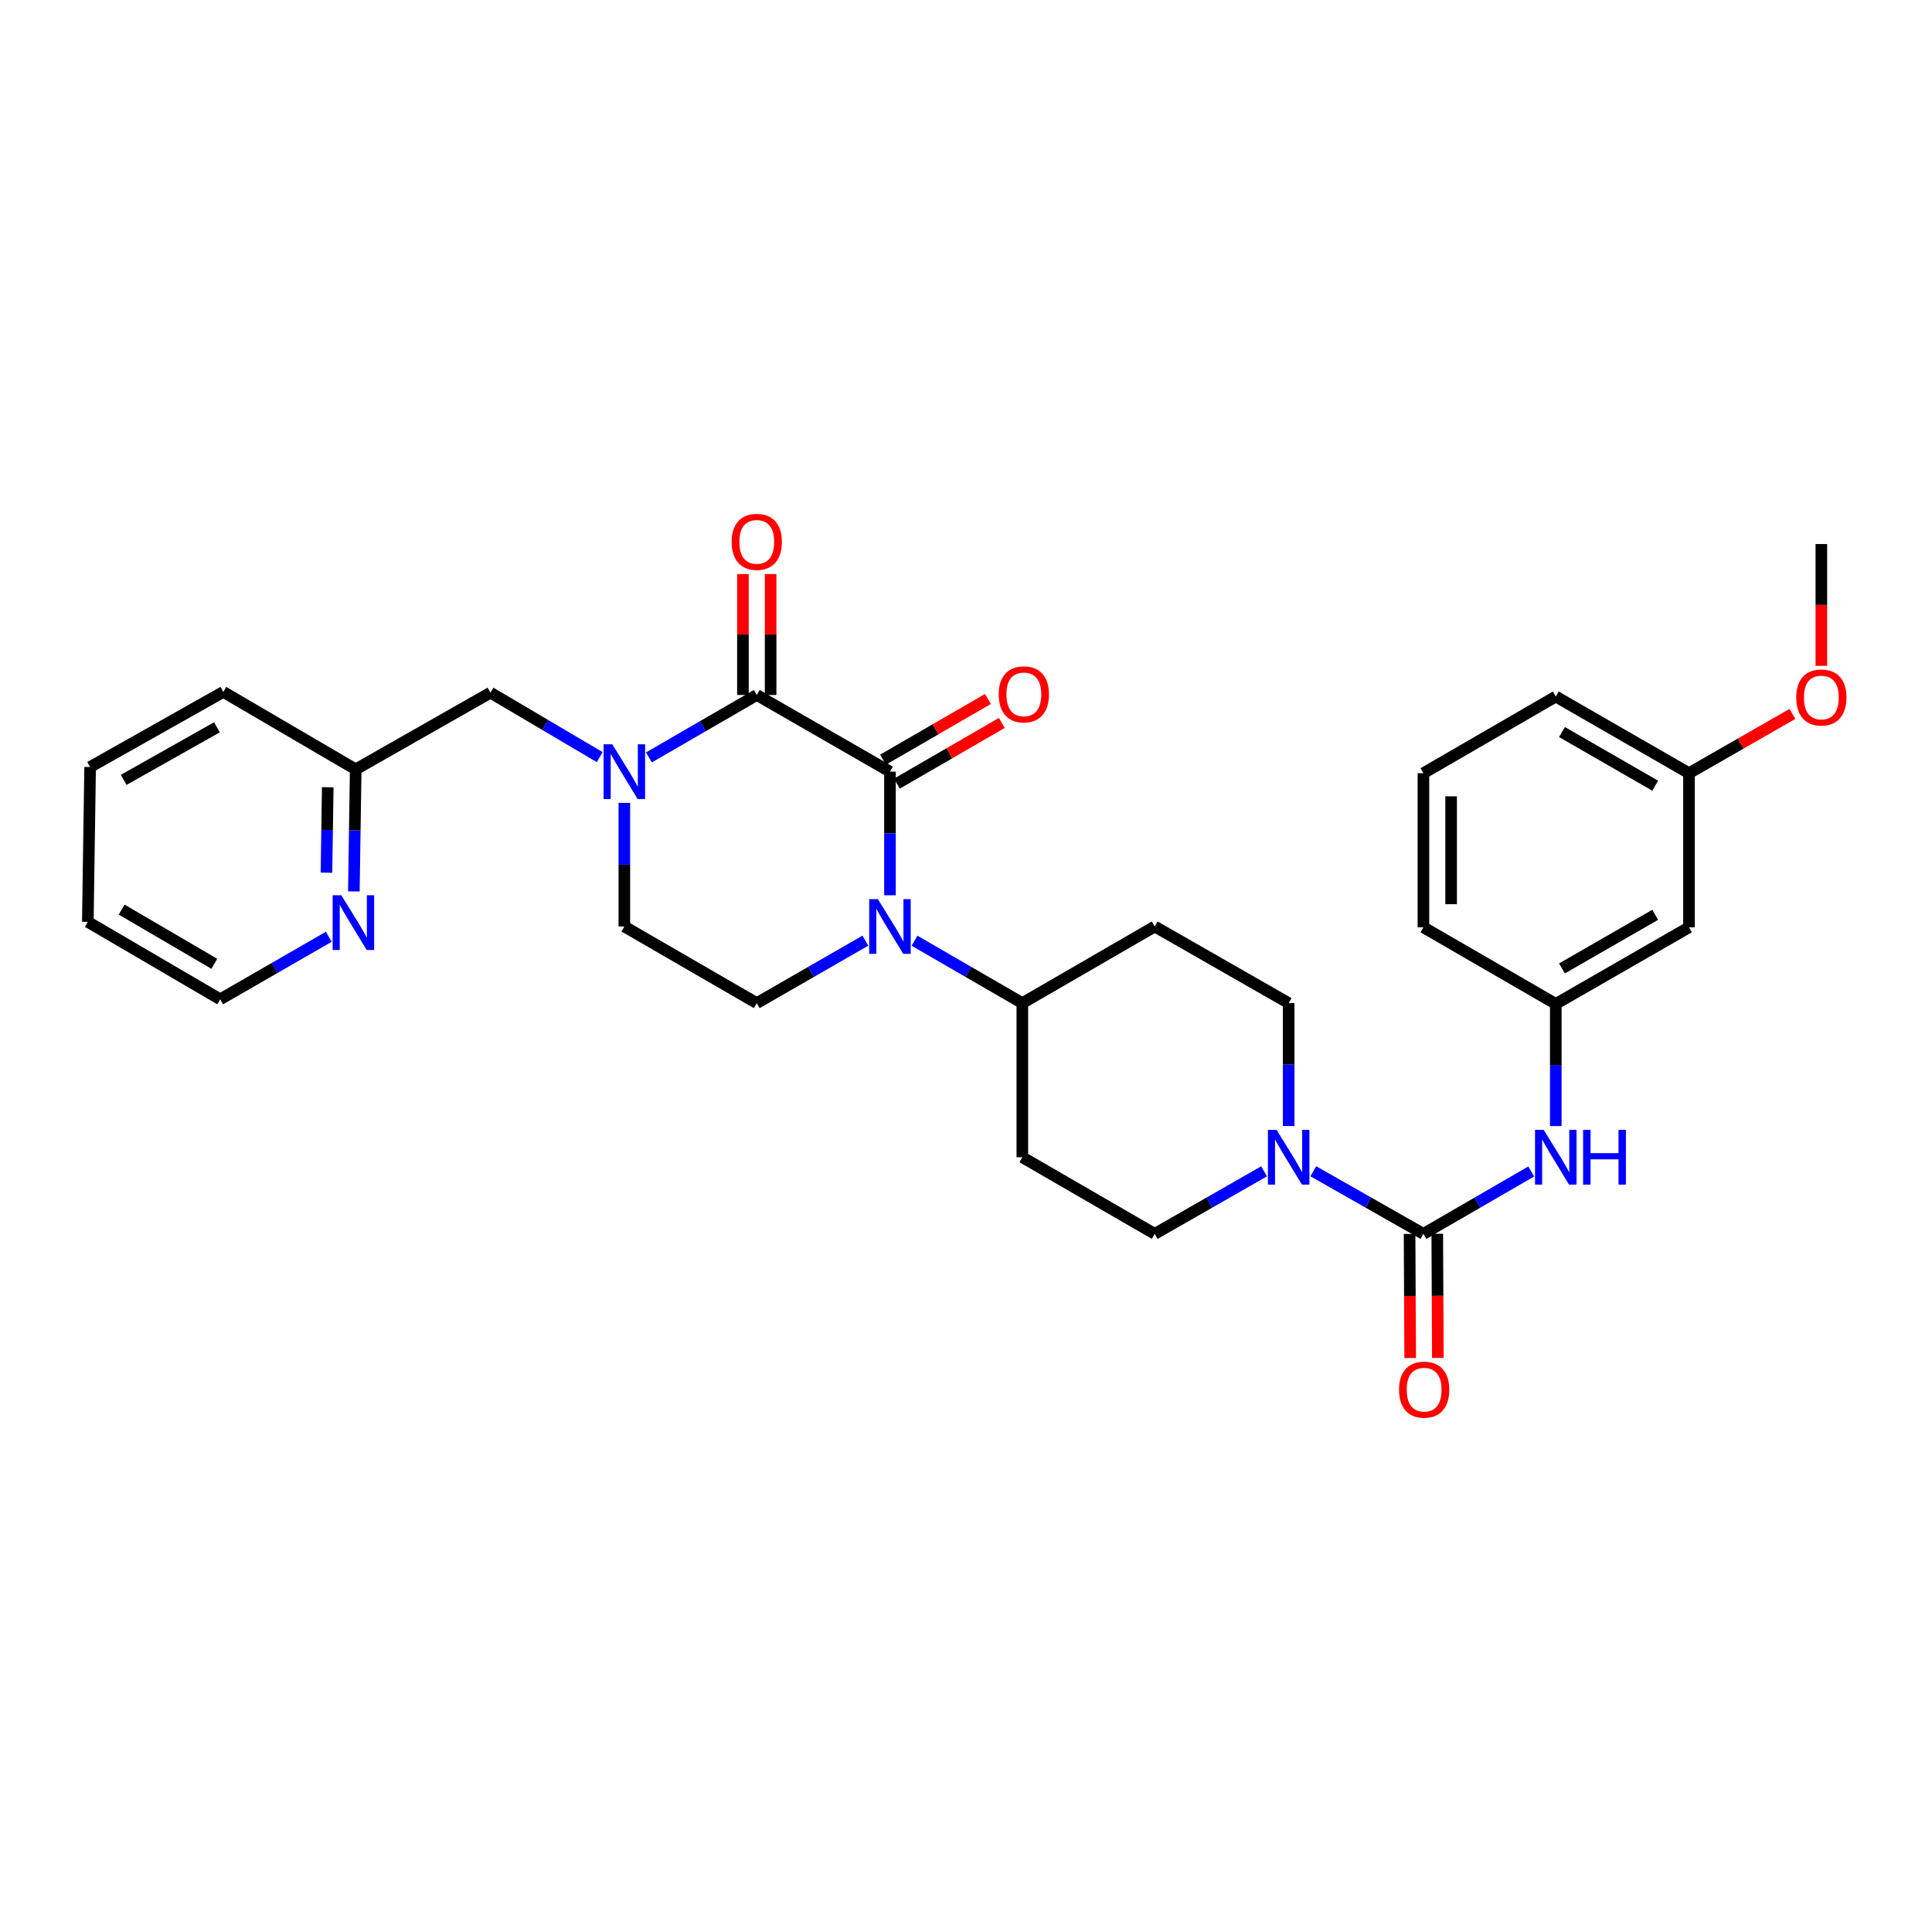 <?xml version='1.0' encoding='iso-8859-1'?>
<svg version='1.1' baseProfile='full'
              xmlns='http://www.w3.org/2000/svg'
                      xmlns:rdkit='http://www.rdkit.org/xml'
                      xmlns:xlink='http://www.w3.org/1999/xlink'
                  xml:space='preserve'
width='1000px' height='1000px' viewBox='0 0 1000 1000'>
<!-- END OF HEADER -->
<rect style='opacity:1.0;fill:#FFFFFF;stroke:none' width='1000' height='1000' x='0' y='0'> </rect>
<path class='bond-0' d='M 460.641,399.401 L 391.702,359.725' style='fill:none;fill-rule:evenodd;stroke:#000000;stroke-width:6px;stroke-linecap:butt;stroke-linejoin:miter;stroke-opacity:1' />
<path class='bond-1' d='M 460.641,399.401 L 460.641,431.396' style='fill:none;fill-rule:evenodd;stroke:#000000;stroke-width:6px;stroke-linecap:butt;stroke-linejoin:miter;stroke-opacity:1' />
<path class='bond-1' d='M 460.641,431.396 L 460.641,463.392' style='fill:none;fill-rule:evenodd;stroke:#0000FF;stroke-width:6px;stroke-linecap:butt;stroke-linejoin:miter;stroke-opacity:1' />
<path class='bond-10' d='M 464.228,405.602 L 491.376,389.9' style='fill:none;fill-rule:evenodd;stroke:#000000;stroke-width:6px;stroke-linecap:butt;stroke-linejoin:miter;stroke-opacity:1' />
<path class='bond-10' d='M 491.376,389.9 L 518.524,374.197' style='fill:none;fill-rule:evenodd;stroke:#FF0000;stroke-width:6px;stroke-linecap:butt;stroke-linejoin:miter;stroke-opacity:1' />
<path class='bond-10' d='M 457.054,393.199 L 484.202,377.496' style='fill:none;fill-rule:evenodd;stroke:#000000;stroke-width:6px;stroke-linecap:butt;stroke-linejoin:miter;stroke-opacity:1' />
<path class='bond-10' d='M 484.202,377.496 L 511.35,361.794' style='fill:none;fill-rule:evenodd;stroke:#FF0000;stroke-width:6px;stroke-linecap:butt;stroke-linejoin:miter;stroke-opacity:1' />
<path class='bond-2' d='M 391.702,359.725 L 363.792,375.881' style='fill:none;fill-rule:evenodd;stroke:#000000;stroke-width:6px;stroke-linecap:butt;stroke-linejoin:miter;stroke-opacity:1' />
<path class='bond-2' d='M 363.792,375.881 L 335.881,392.037' style='fill:none;fill-rule:evenodd;stroke:#0000FF;stroke-width:6px;stroke-linecap:butt;stroke-linejoin:miter;stroke-opacity:1' />
<path class='bond-11' d='M 398.867,359.725 L 398.867,328.429' style='fill:none;fill-rule:evenodd;stroke:#000000;stroke-width:6px;stroke-linecap:butt;stroke-linejoin:miter;stroke-opacity:1' />
<path class='bond-11' d='M 398.867,328.429 L 398.867,297.132' style='fill:none;fill-rule:evenodd;stroke:#FF0000;stroke-width:6px;stroke-linecap:butt;stroke-linejoin:miter;stroke-opacity:1' />
<path class='bond-11' d='M 384.538,359.725 L 384.538,328.429' style='fill:none;fill-rule:evenodd;stroke:#000000;stroke-width:6px;stroke-linecap:butt;stroke-linejoin:miter;stroke-opacity:1' />
<path class='bond-11' d='M 384.538,328.429 L 384.538,297.132' style='fill:none;fill-rule:evenodd;stroke:#FF0000;stroke-width:6px;stroke-linecap:butt;stroke-linejoin:miter;stroke-opacity:1' />
<path class='bond-6' d='M 447.913,486.879 L 419.808,503.047' style='fill:none;fill-rule:evenodd;stroke:#0000FF;stroke-width:6px;stroke-linecap:butt;stroke-linejoin:miter;stroke-opacity:1' />
<path class='bond-6' d='M 419.808,503.047 L 391.702,519.216' style='fill:none;fill-rule:evenodd;stroke:#000000;stroke-width:6px;stroke-linecap:butt;stroke-linejoin:miter;stroke-opacity:1' />
<path class='bond-7' d='M 473.361,486.918 L 501.259,503.067' style='fill:none;fill-rule:evenodd;stroke:#0000FF;stroke-width:6px;stroke-linecap:butt;stroke-linejoin:miter;stroke-opacity:1' />
<path class='bond-7' d='M 501.259,503.067 L 529.158,519.216' style='fill:none;fill-rule:evenodd;stroke:#000000;stroke-width:6px;stroke-linecap:butt;stroke-linejoin:miter;stroke-opacity:1' />
<path class='bond-9' d='M 310.41,391.879 L 282.137,375.201' style='fill:none;fill-rule:evenodd;stroke:#0000FF;stroke-width:6px;stroke-linecap:butt;stroke-linejoin:miter;stroke-opacity:1' />
<path class='bond-9' d='M 282.137,375.201 L 253.864,358.523' style='fill:none;fill-rule:evenodd;stroke:#000000;stroke-width:6px;stroke-linecap:butt;stroke-linejoin:miter;stroke-opacity:1' />
<path class='bond-31' d='M 323.161,415.564 L 323.161,447.56' style='fill:none;fill-rule:evenodd;stroke:#0000FF;stroke-width:6px;stroke-linecap:butt;stroke-linejoin:miter;stroke-opacity:1' />
<path class='bond-31' d='M 323.161,447.56 L 323.161,479.556' style='fill:none;fill-rule:evenodd;stroke:#000000;stroke-width:6px;stroke-linecap:butt;stroke-linejoin:miter;stroke-opacity:1' />
<path class='bond-3' d='M 736.764,638.649 L 708.261,622.443' style='fill:none;fill-rule:evenodd;stroke:#000000;stroke-width:6px;stroke-linecap:butt;stroke-linejoin:miter;stroke-opacity:1' />
<path class='bond-3' d='M 708.261,622.443 L 679.759,606.237' style='fill:none;fill-rule:evenodd;stroke:#0000FF;stroke-width:6px;stroke-linecap:butt;stroke-linejoin:miter;stroke-opacity:1' />
<path class='bond-5' d='M 736.764,638.649 L 764.659,622.501' style='fill:none;fill-rule:evenodd;stroke:#000000;stroke-width:6px;stroke-linecap:butt;stroke-linejoin:miter;stroke-opacity:1' />
<path class='bond-5' d='M 764.659,622.501 L 792.554,606.353' style='fill:none;fill-rule:evenodd;stroke:#0000FF;stroke-width:6px;stroke-linecap:butt;stroke-linejoin:miter;stroke-opacity:1' />
<path class='bond-16' d='M 729.599,638.683 L 729.748,670.796' style='fill:none;fill-rule:evenodd;stroke:#000000;stroke-width:6px;stroke-linecap:butt;stroke-linejoin:miter;stroke-opacity:1' />
<path class='bond-16' d='M 729.748,670.796 L 729.898,702.91' style='fill:none;fill-rule:evenodd;stroke:#FF0000;stroke-width:6px;stroke-linecap:butt;stroke-linejoin:miter;stroke-opacity:1' />
<path class='bond-16' d='M 743.928,638.616 L 744.077,670.73' style='fill:none;fill-rule:evenodd;stroke:#000000;stroke-width:6px;stroke-linecap:butt;stroke-linejoin:miter;stroke-opacity:1' />
<path class='bond-16' d='M 744.077,670.73 L 744.227,702.844' style='fill:none;fill-rule:evenodd;stroke:#FF0000;stroke-width:6px;stroke-linecap:butt;stroke-linejoin:miter;stroke-opacity:1' />
<path class='bond-4' d='M 654.276,606.276 L 625.98,622.462' style='fill:none;fill-rule:evenodd;stroke:#0000FF;stroke-width:6px;stroke-linecap:butt;stroke-linejoin:miter;stroke-opacity:1' />
<path class='bond-4' d='M 625.98,622.462 L 597.684,638.649' style='fill:none;fill-rule:evenodd;stroke:#000000;stroke-width:6px;stroke-linecap:butt;stroke-linejoin:miter;stroke-opacity:1' />
<path class='bond-32' d='M 667.013,582.835 L 667.013,551.026' style='fill:none;fill-rule:evenodd;stroke:#0000FF;stroke-width:6px;stroke-linecap:butt;stroke-linejoin:miter;stroke-opacity:1' />
<path class='bond-32' d='M 667.013,551.026 L 667.013,519.216' style='fill:none;fill-rule:evenodd;stroke:#000000;stroke-width:6px;stroke-linecap:butt;stroke-linejoin:miter;stroke-opacity:1' />
<path class='bond-17' d='M 805.273,582.845 L 805.273,551.234' style='fill:none;fill-rule:evenodd;stroke:#0000FF;stroke-width:6px;stroke-linecap:butt;stroke-linejoin:miter;stroke-opacity:1' />
<path class='bond-17' d='M 805.273,551.234 L 805.273,519.622' style='fill:none;fill-rule:evenodd;stroke:#000000;stroke-width:6px;stroke-linecap:butt;stroke-linejoin:miter;stroke-opacity:1' />
<path class='bond-8' d='M 391.702,519.216 L 323.161,479.556' style='fill:none;fill-rule:evenodd;stroke:#000000;stroke-width:6px;stroke-linecap:butt;stroke-linejoin:miter;stroke-opacity:1' />
<path class='bond-12' d='M 529.158,519.216 L 597.684,479.556' style='fill:none;fill-rule:evenodd;stroke:#000000;stroke-width:6px;stroke-linecap:butt;stroke-linejoin:miter;stroke-opacity:1' />
<path class='bond-13' d='M 529.158,519.216 L 529.158,598.99' style='fill:none;fill-rule:evenodd;stroke:#000000;stroke-width:6px;stroke-linecap:butt;stroke-linejoin:miter;stroke-opacity:1' />
<path class='bond-20' d='M 253.864,358.523 L 184.113,398.214' style='fill:none;fill-rule:evenodd;stroke:#000000;stroke-width:6px;stroke-linecap:butt;stroke-linejoin:miter;stroke-opacity:1' />
<path class='bond-15' d='M 597.684,479.556 L 667.013,519.216' style='fill:none;fill-rule:evenodd;stroke:#000000;stroke-width:6px;stroke-linecap:butt;stroke-linejoin:miter;stroke-opacity:1' />
<path class='bond-14' d='M 529.158,598.99 L 597.684,638.649' style='fill:none;fill-rule:evenodd;stroke:#000000;stroke-width:6px;stroke-linecap:butt;stroke-linejoin:miter;stroke-opacity:1' />
<path class='bond-19' d='M 805.273,519.622 L 874.212,479.978' style='fill:none;fill-rule:evenodd;stroke:#000000;stroke-width:6px;stroke-linecap:butt;stroke-linejoin:miter;stroke-opacity:1' />
<path class='bond-19' d='M 808.471,501.254 L 856.728,473.503' style='fill:none;fill-rule:evenodd;stroke:#000000;stroke-width:6px;stroke-linecap:butt;stroke-linejoin:miter;stroke-opacity:1' />
<path class='bond-25' d='M 805.273,519.622 L 736.764,479.978' style='fill:none;fill-rule:evenodd;stroke:#000000;stroke-width:6px;stroke-linecap:butt;stroke-linejoin:miter;stroke-opacity:1' />
<path class='bond-18' d='M 183.155,461.391 L 183.634,429.803' style='fill:none;fill-rule:evenodd;stroke:#0000FF;stroke-width:6px;stroke-linecap:butt;stroke-linejoin:miter;stroke-opacity:1' />
<path class='bond-18' d='M 183.634,429.803 L 184.113,398.214' style='fill:none;fill-rule:evenodd;stroke:#000000;stroke-width:6px;stroke-linecap:butt;stroke-linejoin:miter;stroke-opacity:1' />
<path class='bond-18' d='M 168.972,451.697 L 169.307,429.586' style='fill:none;fill-rule:evenodd;stroke:#0000FF;stroke-width:6px;stroke-linecap:butt;stroke-linejoin:miter;stroke-opacity:1' />
<path class='bond-18' d='M 169.307,429.586 L 169.642,407.474' style='fill:none;fill-rule:evenodd;stroke:#000000;stroke-width:6px;stroke-linecap:butt;stroke-linejoin:miter;stroke-opacity:1' />
<path class='bond-24' d='M 170.182,484.866 L 142.077,501.054' style='fill:none;fill-rule:evenodd;stroke:#0000FF;stroke-width:6px;stroke-linecap:butt;stroke-linejoin:miter;stroke-opacity:1' />
<path class='bond-24' d='M 142.077,501.054 L 113.972,517.242' style='fill:none;fill-rule:evenodd;stroke:#000000;stroke-width:6px;stroke-linecap:butt;stroke-linejoin:miter;stroke-opacity:1' />
<path class='bond-21' d='M 874.212,479.978 L 874.212,400.205' style='fill:none;fill-rule:evenodd;stroke:#000000;stroke-width:6px;stroke-linecap:butt;stroke-linejoin:miter;stroke-opacity:1' />
<path class='bond-27' d='M 184.113,398.214 L 115.588,358.133' style='fill:none;fill-rule:evenodd;stroke:#000000;stroke-width:6px;stroke-linecap:butt;stroke-linejoin:miter;stroke-opacity:1' />
<path class='bond-22' d='M 874.212,400.205 L 900.984,384.861' style='fill:none;fill-rule:evenodd;stroke:#000000;stroke-width:6px;stroke-linecap:butt;stroke-linejoin:miter;stroke-opacity:1' />
<path class='bond-22' d='M 900.984,384.861 L 927.755,369.517' style='fill:none;fill-rule:evenodd;stroke:#FF0000;stroke-width:6px;stroke-linecap:butt;stroke-linejoin:miter;stroke-opacity:1' />
<path class='bond-34' d='M 874.212,400.205 L 805.273,360.529' style='fill:none;fill-rule:evenodd;stroke:#000000;stroke-width:6px;stroke-linecap:butt;stroke-linejoin:miter;stroke-opacity:1' />
<path class='bond-34' d='M 856.724,406.672 L 808.466,378.899' style='fill:none;fill-rule:evenodd;stroke:#000000;stroke-width:6px;stroke-linecap:butt;stroke-linejoin:miter;stroke-opacity:1' />
<path class='bond-28' d='M 942.729,344.631 L 942.729,313.111' style='fill:none;fill-rule:evenodd;stroke:#FF0000;stroke-width:6px;stroke-linecap:butt;stroke-linejoin:miter;stroke-opacity:1' />
<path class='bond-28' d='M 942.729,313.111 L 942.729,281.591' style='fill:none;fill-rule:evenodd;stroke:#000000;stroke-width:6px;stroke-linecap:butt;stroke-linejoin:miter;stroke-opacity:1' />
<path class='bond-23' d='M 736.764,400.205 L 736.764,479.978' style='fill:none;fill-rule:evenodd;stroke:#000000;stroke-width:6px;stroke-linecap:butt;stroke-linejoin:miter;stroke-opacity:1' />
<path class='bond-23' d='M 751.093,412.171 L 751.093,468.012' style='fill:none;fill-rule:evenodd;stroke:#000000;stroke-width:6px;stroke-linecap:butt;stroke-linejoin:miter;stroke-opacity:1' />
<path class='bond-26' d='M 736.764,400.205 L 805.273,360.529' style='fill:none;fill-rule:evenodd;stroke:#000000;stroke-width:6px;stroke-linecap:butt;stroke-linejoin:miter;stroke-opacity:1' />
<path class='bond-33' d='M 113.972,517.242 L 45.455,477.16' style='fill:none;fill-rule:evenodd;stroke:#000000;stroke-width:6px;stroke-linecap:butt;stroke-linejoin:miter;stroke-opacity:1' />
<path class='bond-33' d='M 110.929,498.861 L 62.967,470.804' style='fill:none;fill-rule:evenodd;stroke:#000000;stroke-width:6px;stroke-linecap:butt;stroke-linejoin:miter;stroke-opacity:1' />
<path class='bond-30' d='M 115.588,358.133 L 46.649,397.004' style='fill:none;fill-rule:evenodd;stroke:#000000;stroke-width:6px;stroke-linecap:butt;stroke-linejoin:miter;stroke-opacity:1' />
<path class='bond-30' d='M 112.285,376.445 L 64.027,403.655' style='fill:none;fill-rule:evenodd;stroke:#000000;stroke-width:6px;stroke-linecap:butt;stroke-linejoin:miter;stroke-opacity:1' />
<path class='bond-29' d='M 45.455,477.16 L 46.649,397.004' style='fill:none;fill-rule:evenodd;stroke:#000000;stroke-width:6px;stroke-linecap:butt;stroke-linejoin:miter;stroke-opacity:1' />
<path  class='atom-2' d='M 454.381 465.396
L 463.661 480.396
Q 464.581 481.876, 466.061 484.556
Q 467.541 487.236, 467.621 487.396
L 467.621 465.396
L 471.381 465.396
L 471.381 493.716
L 467.501 493.716
L 457.541 477.316
Q 456.381 475.396, 455.141 473.196
Q 453.941 470.996, 453.581 470.316
L 453.581 493.716
L 449.901 493.716
L 449.901 465.396
L 454.381 465.396
' fill='#0000FF'/>
<path  class='atom-3' d='M 316.901 385.241
L 326.181 400.241
Q 327.101 401.721, 328.581 404.401
Q 330.061 407.081, 330.141 407.241
L 330.141 385.241
L 333.901 385.241
L 333.901 413.561
L 330.021 413.561
L 320.061 397.161
Q 318.901 395.241, 317.661 393.041
Q 316.461 390.841, 316.101 390.161
L 316.101 413.561
L 312.421 413.561
L 312.421 385.241
L 316.901 385.241
' fill='#0000FF'/>
<path  class='atom-5' d='M 660.753 584.83
L 670.033 599.83
Q 670.953 601.31, 672.433 603.99
Q 673.913 606.67, 673.993 606.83
L 673.993 584.83
L 677.753 584.83
L 677.753 613.15
L 673.873 613.15
L 663.913 596.75
Q 662.753 594.83, 661.513 592.63
Q 660.313 590.43, 659.953 589.75
L 659.953 613.15
L 656.273 613.15
L 656.273 584.83
L 660.753 584.83
' fill='#0000FF'/>
<path  class='atom-6' d='M 799.013 584.83
L 808.293 599.83
Q 809.213 601.31, 810.693 603.99
Q 812.173 606.67, 812.253 606.83
L 812.253 584.83
L 816.013 584.83
L 816.013 613.15
L 812.133 613.15
L 802.173 596.75
Q 801.013 594.83, 799.773 592.63
Q 798.573 590.43, 798.213 589.75
L 798.213 613.15
L 794.533 613.15
L 794.533 584.83
L 799.013 584.83
' fill='#0000FF'/>
<path  class='atom-6' d='M 819.413 584.83
L 823.253 584.83
L 823.253 596.87
L 837.733 596.87
L 837.733 584.83
L 841.573 584.83
L 841.573 613.15
L 837.733 613.15
L 837.733 600.07
L 823.253 600.07
L 823.253 613.15
L 819.413 613.15
L 819.413 584.83
' fill='#0000FF'/>
<path  class='atom-11' d='M 516.939 359.399
Q 516.939 352.599, 520.299 348.799
Q 523.659 344.999, 529.939 344.999
Q 536.219 344.999, 539.579 348.799
Q 542.939 352.599, 542.939 359.399
Q 542.939 366.279, 539.539 370.199
Q 536.139 374.079, 529.939 374.079
Q 523.699 374.079, 520.299 370.199
Q 516.939 366.319, 516.939 359.399
M 529.939 370.879
Q 534.259 370.879, 536.579 367.999
Q 538.939 365.079, 538.939 359.399
Q 538.939 353.839, 536.579 351.039
Q 534.259 348.199, 529.939 348.199
Q 525.619 348.199, 523.259 350.999
Q 520.939 353.799, 520.939 359.399
Q 520.939 365.119, 523.259 367.999
Q 525.619 370.879, 529.939 370.879
' fill='#FF0000'/>
<path  class='atom-12' d='M 378.702 280.469
Q 378.702 273.669, 382.062 269.869
Q 385.422 266.069, 391.702 266.069
Q 397.982 266.069, 401.342 269.869
Q 404.702 273.669, 404.702 280.469
Q 404.702 287.349, 401.302 291.269
Q 397.902 295.149, 391.702 295.149
Q 385.462 295.149, 382.062 291.269
Q 378.702 287.389, 378.702 280.469
M 391.702 291.949
Q 396.022 291.949, 398.342 289.069
Q 400.702 286.149, 400.702 280.469
Q 400.702 274.909, 398.342 272.109
Q 396.022 269.269, 391.702 269.269
Q 387.382 269.269, 385.022 272.069
Q 382.702 274.869, 382.702 280.469
Q 382.702 286.189, 385.022 289.069
Q 387.382 291.949, 391.702 291.949
' fill='#FF0000'/>
<path  class='atom-17' d='M 724.138 719.291
Q 724.138 712.491, 727.498 708.691
Q 730.858 704.891, 737.138 704.891
Q 743.418 704.891, 746.778 708.691
Q 750.138 712.491, 750.138 719.291
Q 750.138 726.171, 746.738 730.091
Q 743.338 733.971, 737.138 733.971
Q 730.898 733.971, 727.498 730.091
Q 724.138 726.211, 724.138 719.291
M 737.138 730.771
Q 741.458 730.771, 743.778 727.891
Q 746.138 724.971, 746.138 719.291
Q 746.138 713.731, 743.778 710.931
Q 741.458 708.091, 737.138 708.091
Q 732.818 708.091, 730.458 710.891
Q 728.138 713.691, 728.138 719.291
Q 728.138 725.011, 730.458 727.891
Q 732.818 730.771, 737.138 730.771
' fill='#FF0000'/>
<path  class='atom-19' d='M 176.651 463.374
L 185.931 478.374
Q 186.851 479.854, 188.331 482.534
Q 189.811 485.214, 189.891 485.374
L 189.891 463.374
L 193.651 463.374
L 193.651 491.694
L 189.771 491.694
L 179.811 475.294
Q 178.651 473.374, 177.411 471.174
Q 176.211 468.974, 175.851 468.294
L 175.851 491.694
L 172.171 491.694
L 172.171 463.374
L 176.651 463.374
' fill='#0000FF'/>
<path  class='atom-23' d='M 929.729 361.015
Q 929.729 354.215, 933.089 350.415
Q 936.449 346.615, 942.729 346.615
Q 949.009 346.615, 952.369 350.415
Q 955.729 354.215, 955.729 361.015
Q 955.729 367.895, 952.329 371.815
Q 948.929 375.695, 942.729 375.695
Q 936.489 375.695, 933.089 371.815
Q 929.729 367.935, 929.729 361.015
M 942.729 372.495
Q 947.049 372.495, 949.369 369.615
Q 951.729 366.695, 951.729 361.015
Q 951.729 355.455, 949.369 352.655
Q 947.049 349.815, 942.729 349.815
Q 938.409 349.815, 936.049 352.615
Q 933.729 355.415, 933.729 361.015
Q 933.729 366.735, 936.049 369.615
Q 938.409 372.495, 942.729 372.495
' fill='#FF0000'/>
</svg>
